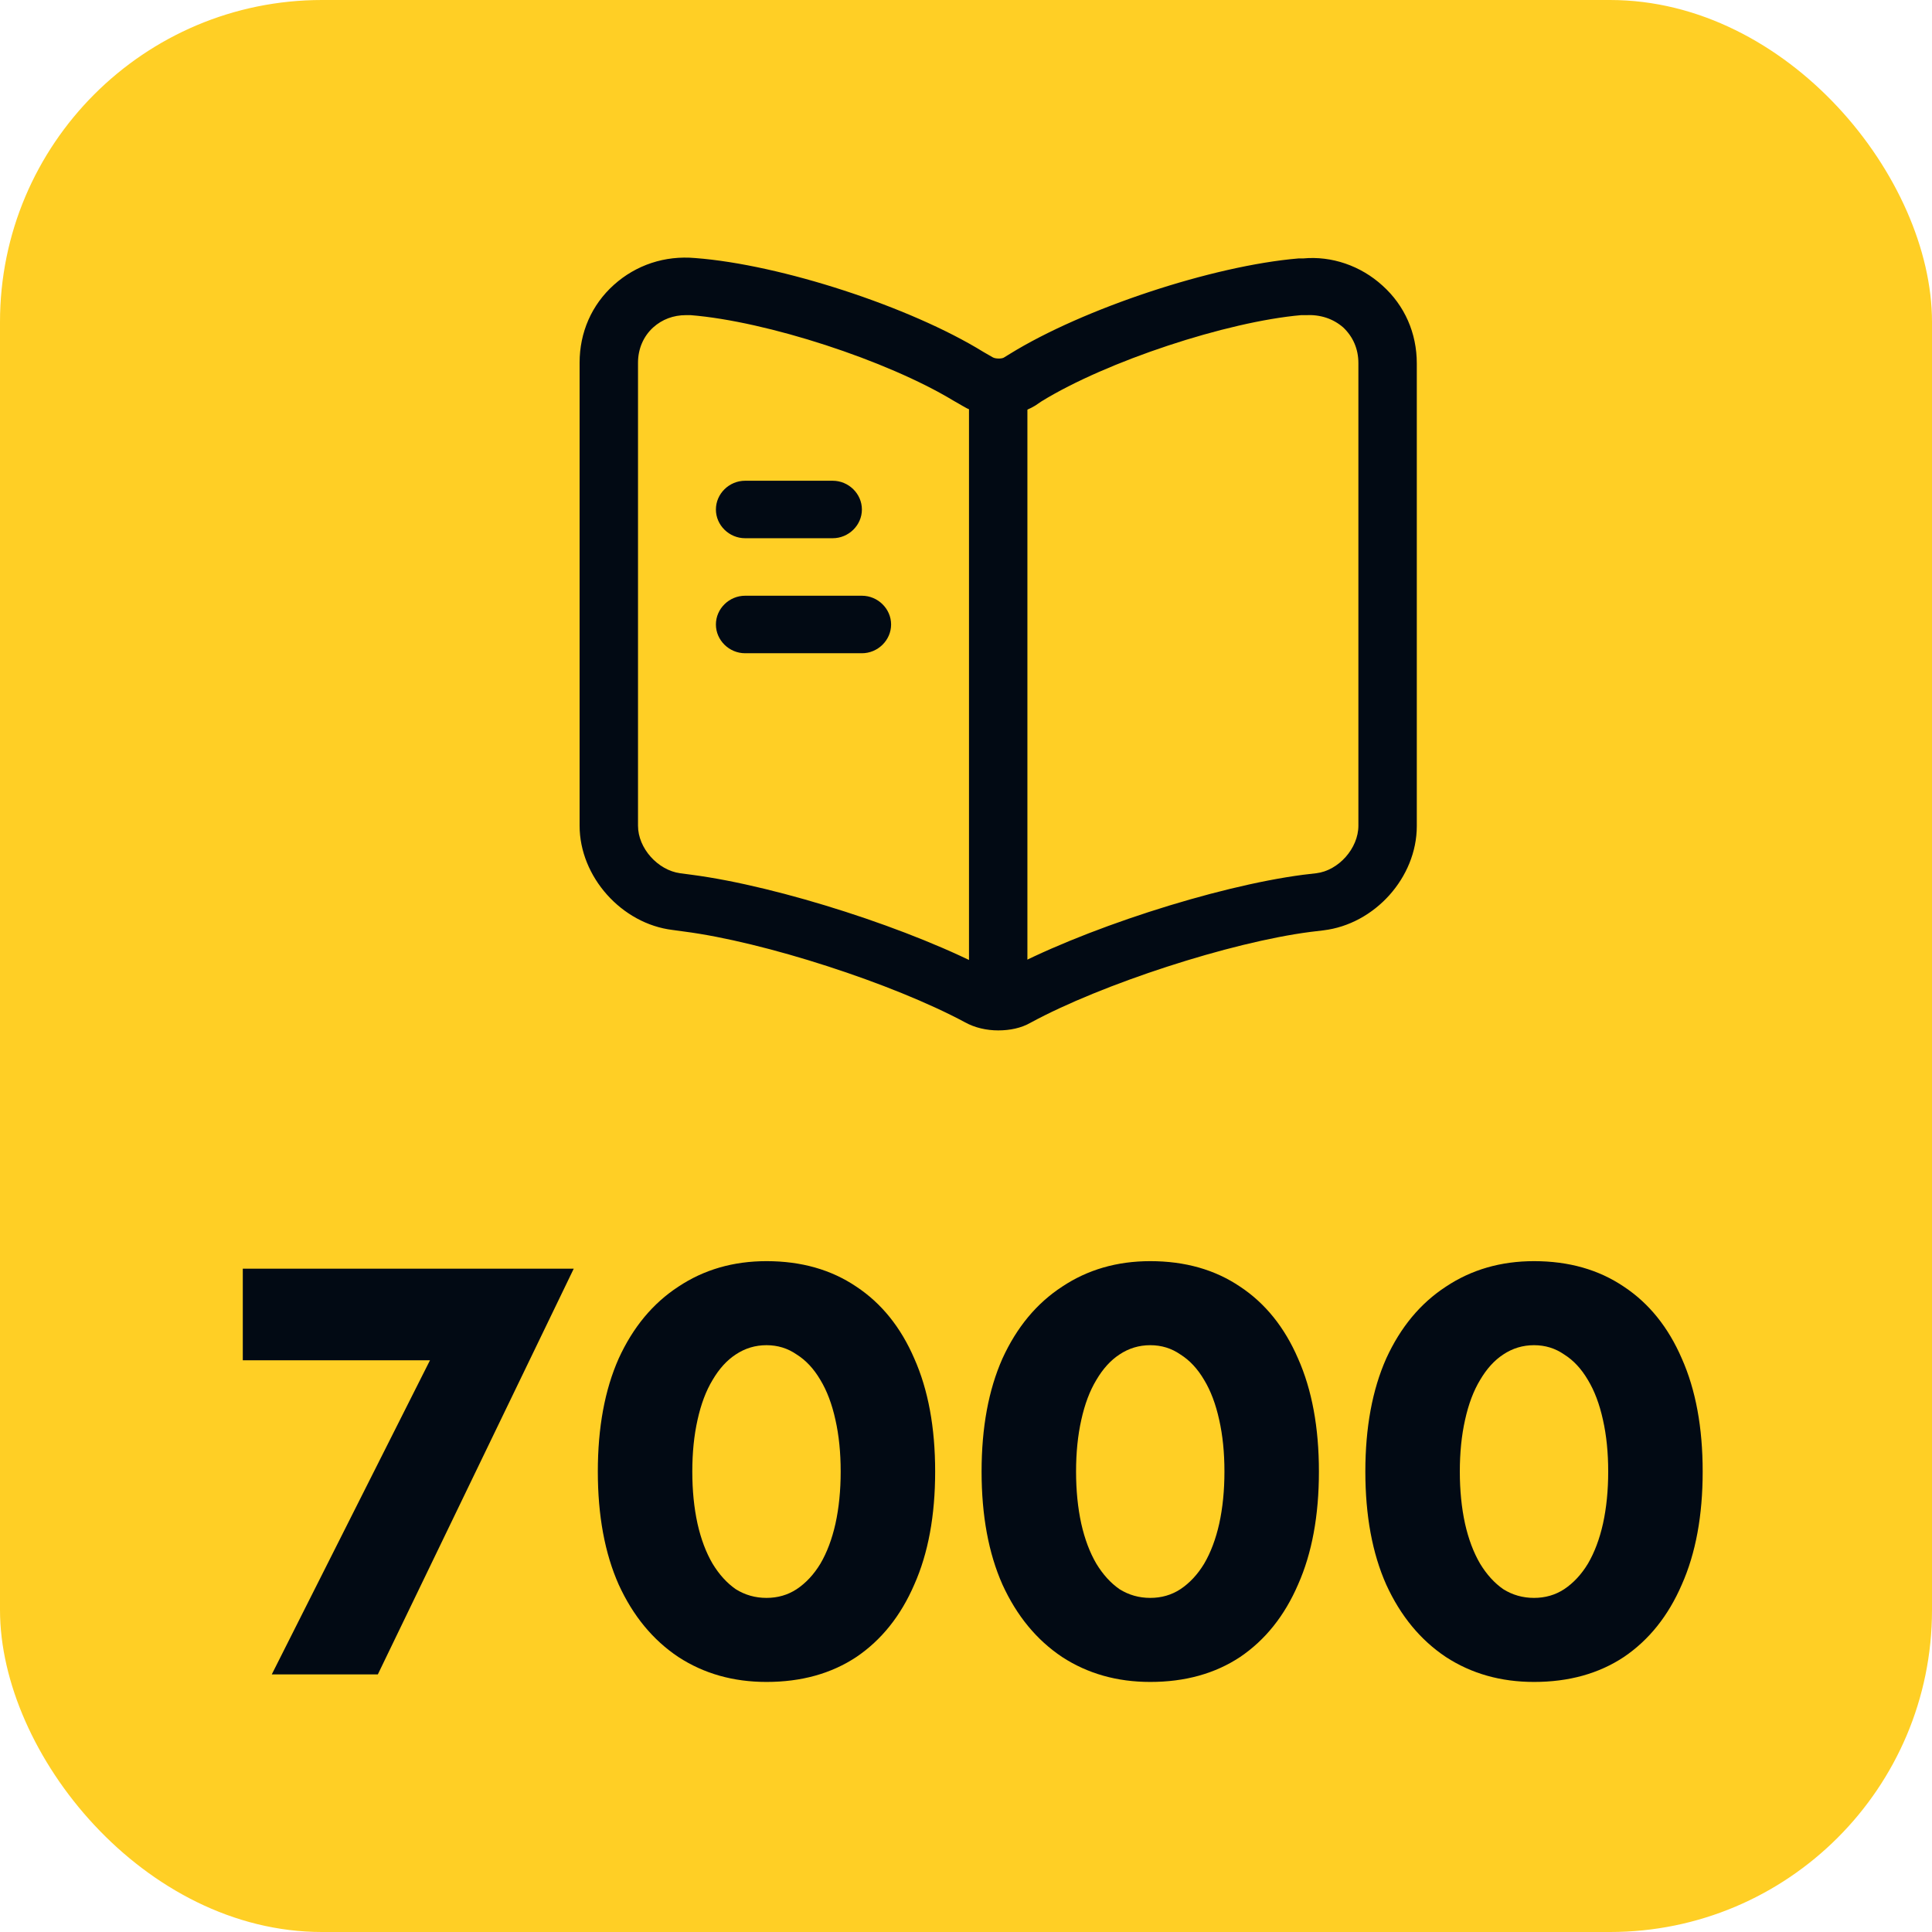 <?xml version="1.0" encoding="UTF-8"?> <svg xmlns="http://www.w3.org/2000/svg" width="60" height="60" viewBox="0 0 60 60" fill="none"><rect width="60" height="60" rx="10" fill="#FFCF25"></rect><path d="M7.54 42.244V39.4H17.818L11.734 52H8.44L13.354 42.244H7.54ZM21.5 45.7C21.5 46.288 21.554 46.828 21.662 47.32C21.77 47.8 21.926 48.214 22.13 48.562C22.334 48.898 22.574 49.162 22.85 49.354C23.138 49.534 23.456 49.624 23.804 49.624C24.152 49.624 24.464 49.534 24.74 49.354C25.028 49.162 25.274 48.898 25.478 48.562C25.682 48.214 25.838 47.8 25.946 47.32C26.054 46.828 26.108 46.288 26.108 45.7C26.108 45.112 26.054 44.578 25.946 44.098C25.838 43.606 25.682 43.192 25.478 42.856C25.274 42.508 25.028 42.244 24.74 42.064C24.464 41.872 24.152 41.776 23.804 41.776C23.456 41.776 23.138 41.872 22.85 42.064C22.574 42.244 22.334 42.508 22.13 42.856C21.926 43.192 21.77 43.606 21.662 44.098C21.554 44.578 21.5 45.112 21.5 45.7ZM18.566 45.7C18.566 44.332 18.782 43.162 19.214 42.19C19.658 41.218 20.276 40.474 21.068 39.958C21.86 39.43 22.772 39.166 23.804 39.166C24.884 39.166 25.814 39.43 26.594 39.958C27.374 40.474 27.974 41.218 28.394 42.19C28.826 43.162 29.042 44.332 29.042 45.7C29.042 47.068 28.826 48.238 28.394 49.21C27.974 50.182 27.374 50.932 26.594 51.46C25.814 51.976 24.884 52.234 23.804 52.234C22.772 52.234 21.86 51.976 21.068 51.46C20.276 50.932 19.658 50.182 19.214 49.21C18.782 48.238 18.566 47.068 18.566 45.7ZM33.418 45.7C33.418 46.288 33.472 46.828 33.58 47.32C33.688 47.8 33.844 48.214 34.048 48.562C34.252 48.898 34.492 49.162 34.768 49.354C35.056 49.534 35.374 49.624 35.722 49.624C36.07 49.624 36.382 49.534 36.658 49.354C36.946 49.162 37.192 48.898 37.396 48.562C37.6 48.214 37.756 47.8 37.864 47.32C37.972 46.828 38.026 46.288 38.026 45.7C38.026 45.112 37.972 44.578 37.864 44.098C37.756 43.606 37.6 43.192 37.396 42.856C37.192 42.508 36.946 42.244 36.658 42.064C36.382 41.872 36.07 41.776 35.722 41.776C35.374 41.776 35.056 41.872 34.768 42.064C34.492 42.244 34.252 42.508 34.048 42.856C33.844 43.192 33.688 43.606 33.58 44.098C33.472 44.578 33.418 45.112 33.418 45.7ZM30.484 45.7C30.484 44.332 30.7 43.162 31.132 42.19C31.576 41.218 32.194 40.474 32.986 39.958C33.778 39.43 34.69 39.166 35.722 39.166C36.802 39.166 37.732 39.43 38.512 39.958C39.292 40.474 39.892 41.218 40.312 42.19C40.744 43.162 40.96 44.332 40.96 45.7C40.96 47.068 40.744 48.238 40.312 49.21C39.892 50.182 39.292 50.932 38.512 51.46C37.732 51.976 36.802 52.234 35.722 52.234C34.69 52.234 33.778 51.976 32.986 51.46C32.194 50.932 31.576 50.182 31.132 49.21C30.7 48.238 30.484 47.068 30.484 45.7ZM45.336 45.7C45.336 46.288 45.39 46.828 45.498 47.32C45.606 47.8 45.762 48.214 45.966 48.562C46.17 48.898 46.41 49.162 46.686 49.354C46.974 49.534 47.292 49.624 47.64 49.624C47.988 49.624 48.3 49.534 48.576 49.354C48.864 49.162 49.11 48.898 49.314 48.562C49.518 48.214 49.674 47.8 49.782 47.32C49.89 46.828 49.944 46.288 49.944 45.7C49.944 45.112 49.89 44.578 49.782 44.098C49.674 43.606 49.518 43.192 49.314 42.856C49.11 42.508 48.864 42.244 48.576 42.064C48.3 41.872 47.988 41.776 47.64 41.776C47.292 41.776 46.974 41.872 46.686 42.064C46.41 42.244 46.17 42.508 45.966 42.856C45.762 43.192 45.606 43.606 45.498 44.098C45.39 44.578 45.336 45.112 45.336 45.7ZM42.402 45.7C42.402 44.332 42.618 43.162 43.05 42.19C43.494 41.218 44.112 40.474 44.904 39.958C45.696 39.43 46.608 39.166 47.64 39.166C48.72 39.166 49.65 39.43 50.43 39.958C51.21 40.474 51.81 41.218 52.23 42.19C52.662 43.162 52.878 44.332 52.878 45.7C52.878 47.068 52.662 48.238 52.23 49.21C51.81 50.182 51.21 50.932 50.43 51.46C49.65 51.976 48.72 52.234 47.64 52.234C46.608 52.234 45.696 51.976 44.904 51.46C44.112 50.932 43.494 50.182 43.05 49.21C42.618 48.238 42.402 47.068 42.402 45.7Z" fill="#020A14"></path><path d="M31 32C30.637 32 30.274 31.917 29.972 31.75C27.711 30.536 23.732 29.25 21.241 28.929L20.89 28.881C19.306 28.691 18 27.227 18 25.643V11.264C18 10.323 18.375 9.466 19.064 8.847C19.753 8.228 20.648 7.93 21.592 8.014C24.252 8.216 28.267 9.526 30.541 10.93L30.831 11.097C30.915 11.145 31.097 11.145 31.169 11.109L31.363 10.99C33.636 9.585 37.651 8.252 40.324 8.026C40.348 8.026 40.445 8.026 40.469 8.026C41.352 7.942 42.259 8.252 42.936 8.871C43.625 9.49 44 10.347 44 11.287V25.655C44 27.25 42.694 28.703 41.098 28.893L40.699 28.941C38.207 29.262 34.217 30.56 32.004 31.762C31.713 31.929 31.363 32 31 32ZM21.301 9.787C20.914 9.787 20.564 9.918 20.286 10.168C19.983 10.442 19.814 10.835 19.814 11.264V25.643C19.814 26.346 20.431 27.024 21.12 27.119L21.483 27.167C24.204 27.524 28.376 28.869 30.794 30.167C30.903 30.214 31.061 30.226 31.121 30.203C33.539 28.881 37.736 27.524 40.469 27.167L40.88 27.119C41.569 27.036 42.186 26.346 42.186 25.643V11.275C42.186 10.835 42.017 10.454 41.714 10.168C41.4 9.895 41.001 9.764 40.553 9.787C40.529 9.787 40.433 9.787 40.408 9.787C38.099 9.99 34.374 11.216 32.342 12.466L32.149 12.597C31.484 13.002 30.541 13.002 29.899 12.609L29.609 12.442C27.541 11.192 23.817 9.978 21.447 9.787C21.398 9.787 21.35 9.787 21.301 9.787Z" fill="#020A14"></path><path d="M31 31C30.504 31 30.093 30.595 30.093 30.107V12.252C30.093 11.764 30.504 11.359 31 11.359C31.496 11.359 31.907 11.764 31.907 12.252V30.107C31.907 30.607 31.496 31 31 31Z" fill="#020A14"></path><path d="M25.86 16.715H23.14C22.644 16.715 22.233 16.311 22.233 15.823C22.233 15.335 22.644 14.93 23.14 14.93H25.86C26.356 14.93 26.767 15.335 26.767 15.823C26.767 16.311 26.356 16.715 25.86 16.715Z" fill="#020A14"></path><path d="M26.767 20.287H23.14C22.644 20.287 22.233 19.882 22.233 19.394C22.233 18.906 22.644 18.501 23.14 18.501H26.767C27.263 18.501 27.674 18.906 27.674 19.394C27.674 19.882 27.263 20.287 26.767 20.287Z" fill="#020A14"></path></svg> 